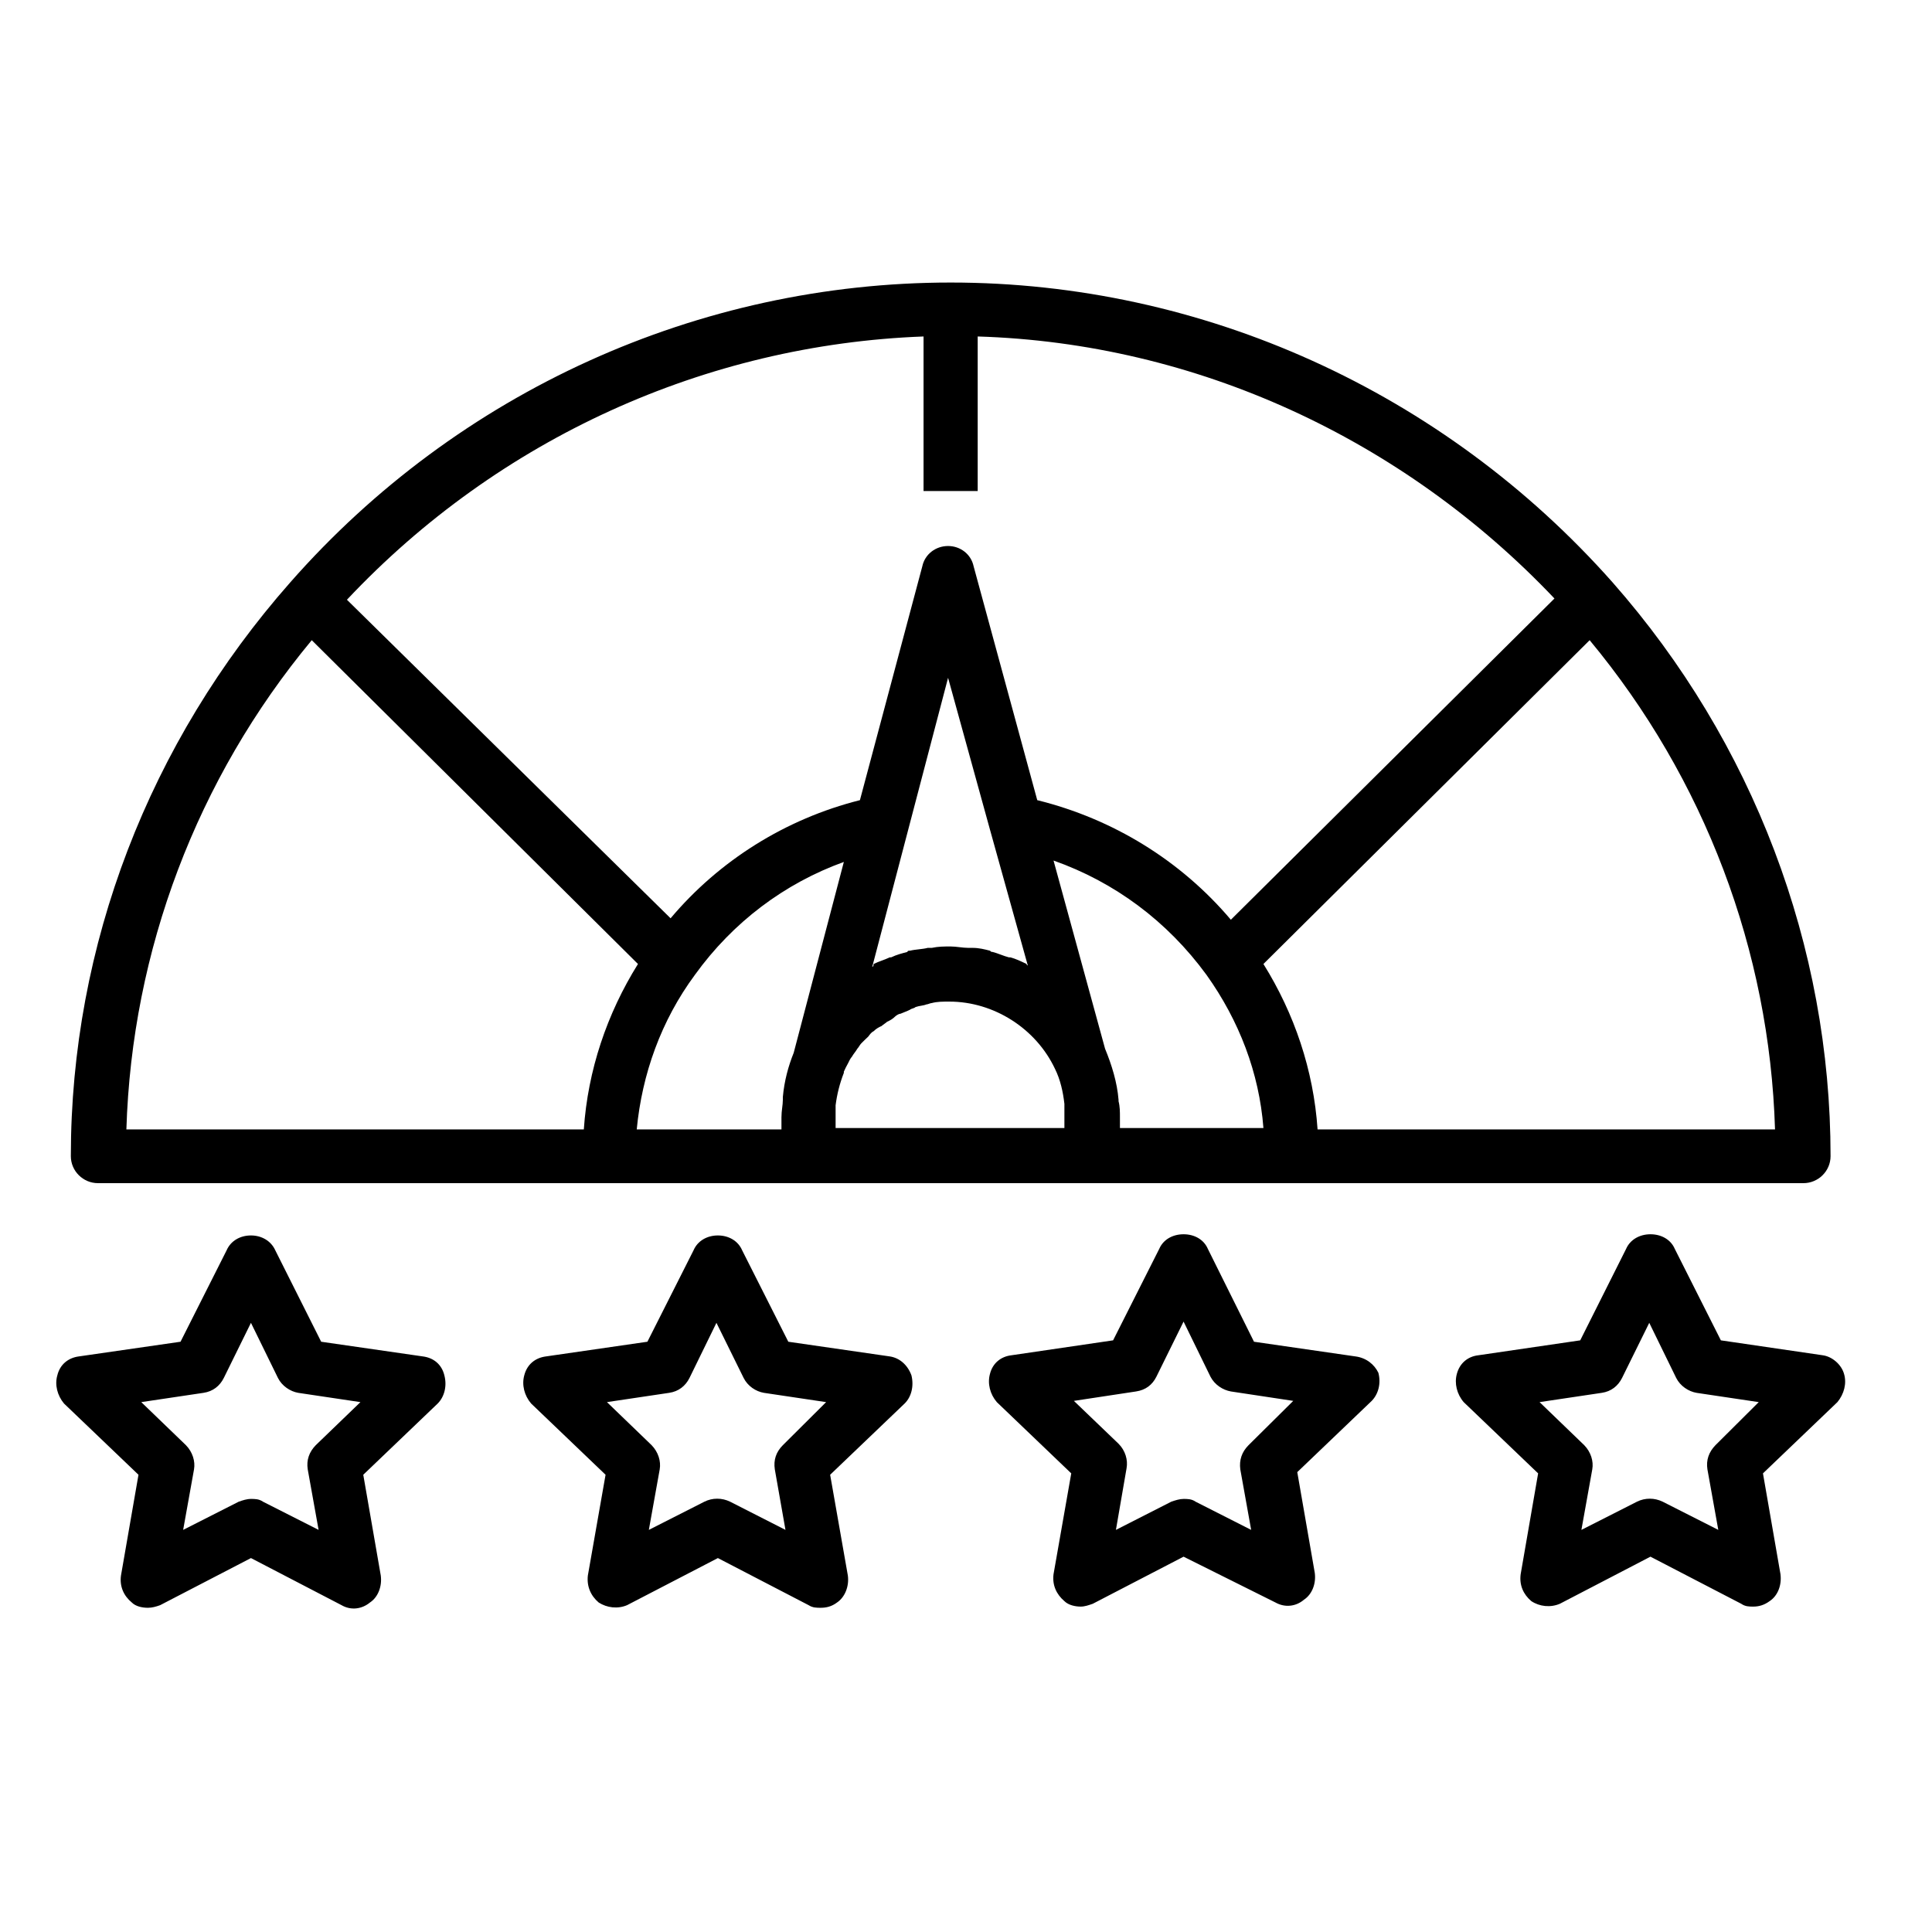 <svg xmlns="http://www.w3.org/2000/svg" xmlns:xlink="http://www.w3.org/1999/xlink" width="50" zoomAndPan="magnify" viewBox="0 0 37.5 37.5" height="50" preserveAspectRatio="xMidYMid meet" version="1.0"><defs><clipPath id="caa44177a4"><path d="M 1.059 5.422 L 35.848 5.422 L 35.848 31.324 L 1.059 31.324 Z M 1.059 5.422 " clip-rule="nonzero"/></clipPath></defs><g clip-path="url(#caa44177a4)"><path fill="#000000" d="M 1.902 22.965 L 35.004 22.965 C 35.293 22.965 35.531 22.73 35.531 22.441 C 35.531 18.371 34.031 14.406 31.301 11.305 C 28.016 7.598 23.34 5.484 18.453 5.484 C 13.566 5.484 8.891 7.598 5.633 11.305 C 2.898 14.406 1.375 18.348 1.375 22.441 C 1.375 22.73 1.613 22.965 1.902 22.965 Z M 13.488 18.922 C 14.223 17.902 15.223 17.148 16.379 16.73 L 15.406 20.434 C 15.301 20.695 15.223 20.98 15.195 21.293 C 15.195 21.32 15.195 21.32 15.195 21.348 C 15.195 21.453 15.168 21.555 15.168 21.688 C 15.168 21.766 15.168 21.844 15.168 21.922 L 12.359 21.922 C 12.461 20.852 12.832 19.809 13.488 18.922 Z M 16.93 18.766 L 18.402 13.156 L 19.215 16.102 L 19.949 18.738 C 19.949 18.738 19.926 18.738 19.926 18.711 C 19.82 18.66 19.715 18.609 19.609 18.582 C 19.609 18.582 19.582 18.582 19.582 18.582 C 19.477 18.555 19.371 18.504 19.266 18.477 C 19.242 18.477 19.242 18.477 19.215 18.453 C 19.109 18.426 19.004 18.398 18.875 18.398 C 18.848 18.398 18.82 18.398 18.793 18.398 C 18.688 18.398 18.559 18.371 18.453 18.371 C 18.32 18.371 18.215 18.371 18.086 18.398 C 18.059 18.398 18.031 18.398 18.008 18.398 C 17.902 18.426 17.77 18.426 17.664 18.453 C 17.637 18.453 17.613 18.453 17.613 18.477 C 17.508 18.504 17.402 18.531 17.297 18.582 C 17.297 18.582 17.27 18.582 17.27 18.582 C 17.164 18.633 17.059 18.66 16.957 18.711 C 16.957 18.766 16.93 18.766 16.93 18.766 Z M 16.219 21.922 C 16.219 21.844 16.219 21.766 16.219 21.688 C 16.219 21.633 16.219 21.555 16.219 21.504 C 16.219 21.477 16.219 21.477 16.219 21.453 C 16.246 21.242 16.297 21.035 16.379 20.824 C 16.379 20.824 16.379 20.824 16.379 20.801 C 16.402 20.746 16.43 20.695 16.457 20.645 C 16.484 20.59 16.508 20.539 16.535 20.512 C 16.562 20.461 16.613 20.406 16.641 20.355 C 16.668 20.328 16.691 20.277 16.719 20.25 C 16.77 20.199 16.797 20.172 16.852 20.121 C 16.875 20.094 16.902 20.043 16.957 20.016 C 17.008 19.965 17.059 19.938 17.113 19.914 C 17.141 19.887 17.191 19.859 17.219 19.832 C 17.27 19.809 17.324 19.781 17.375 19.73 C 17.402 19.703 17.453 19.676 17.48 19.676 C 17.535 19.652 17.613 19.625 17.664 19.598 C 17.691 19.574 17.742 19.574 17.77 19.547 C 17.848 19.52 17.926 19.52 17.98 19.496 C 18.008 19.496 18.059 19.469 18.086 19.469 C 18.191 19.441 18.297 19.441 18.426 19.441 C 19.293 19.441 20.109 19.965 20.477 20.746 C 20.582 20.957 20.633 21.191 20.66 21.426 C 20.66 21.426 20.66 21.453 20.66 21.453 C 20.66 21.531 20.66 21.582 20.66 21.66 C 20.66 21.738 20.66 21.816 20.66 21.895 L 16.219 21.895 Z M 21.738 21.922 C 21.738 21.844 21.738 21.766 21.738 21.688 C 21.738 21.582 21.738 21.477 21.711 21.375 C 21.711 21.375 21.711 21.348 21.711 21.348 C 21.684 21.008 21.578 20.668 21.449 20.355 L 20.449 16.703 C 21.633 17.121 22.656 17.879 23.418 18.922 C 24.051 19.809 24.441 20.824 24.523 21.895 L 21.738 21.895 Z M 34.453 21.922 L 25.574 21.922 C 25.496 20.773 25.125 19.676 24.523 18.711 L 30.855 12.426 C 33.086 15.113 34.348 18.453 34.453 21.922 Z M 17.926 6.531 L 17.926 9.531 L 18.977 9.531 L 18.977 6.531 C 23.207 6.66 27.227 8.512 30.172 11.617 L 23.891 17.852 C 22.918 16.703 21.605 15.895 20.133 15.531 L 18.898 10.992 C 18.848 10.754 18.637 10.598 18.402 10.598 C 18.164 10.598 17.953 10.754 17.902 10.992 L 16.691 15.531 C 15.246 15.895 13.961 16.703 13.016 17.824 L 6.734 11.641 C 9.676 8.512 13.699 6.688 17.926 6.531 Z M 6.051 12.426 L 12.383 18.711 C 11.781 19.676 11.41 20.773 11.332 21.922 L 2.453 21.922 C 2.559 18.453 3.82 15.113 6.051 12.426 Z M 8.207 26.328 L 6.234 26.043 L 5.344 24.27 C 5.262 24.086 5.078 23.98 4.871 23.98 C 4.66 23.98 4.477 24.086 4.398 24.27 L 3.504 26.043 L 1.531 26.328 C 1.324 26.355 1.164 26.484 1.113 26.695 C 1.059 26.879 1.113 27.086 1.242 27.242 L 2.688 28.625 L 2.348 30.582 C 2.32 30.789 2.398 30.973 2.559 31.105 C 2.637 31.184 2.77 31.207 2.871 31.207 C 2.953 31.207 3.031 31.184 3.109 31.156 L 4.871 30.242 L 6.629 31.156 C 6.812 31.262 7.023 31.234 7.18 31.105 C 7.34 31 7.418 30.789 7.391 30.582 L 7.051 28.625 L 8.496 27.242 C 8.625 27.113 8.68 26.902 8.625 26.695 C 8.574 26.484 8.418 26.355 8.207 26.328 Z M 6.129 28.051 C 6 28.184 5.945 28.34 5.973 28.52 L 6.184 29.695 L 5.105 29.148 C 5.027 29.094 4.949 29.094 4.871 29.094 C 4.789 29.094 4.711 29.121 4.633 29.148 L 3.555 29.695 L 3.766 28.52 C 3.793 28.363 3.738 28.184 3.609 28.051 L 2.742 27.215 L 3.949 27.035 C 4.133 27.008 4.266 26.902 4.344 26.746 L 4.871 25.676 L 5.395 26.746 C 5.473 26.902 5.633 27.008 5.789 27.035 L 6.996 27.215 Z M 17.27 26.328 L 15.301 26.043 L 14.406 24.27 C 14.328 24.086 14.145 23.98 13.934 23.98 C 13.723 23.98 13.539 24.086 13.461 24.27 L 12.566 26.043 L 10.598 26.328 C 10.387 26.355 10.23 26.484 10.176 26.695 C 10.125 26.879 10.176 27.086 10.309 27.242 L 11.754 28.625 L 11.41 30.582 C 11.387 30.789 11.465 30.973 11.621 31.105 C 11.781 31.207 11.988 31.234 12.172 31.156 L 13.934 30.242 L 15.695 31.156 C 15.773 31.207 15.852 31.207 15.93 31.207 C 16.035 31.207 16.141 31.184 16.246 31.105 C 16.402 31 16.484 30.789 16.457 30.582 L 16.113 28.625 L 17.559 27.242 C 17.691 27.113 17.742 26.902 17.691 26.695 C 17.613 26.484 17.453 26.355 17.27 26.328 Z M 15.195 28.051 C 15.062 28.184 15.012 28.34 15.039 28.52 L 15.246 29.695 L 14.172 29.148 C 14.012 29.07 13.828 29.07 13.672 29.148 L 12.594 29.695 L 12.805 28.52 C 12.832 28.363 12.777 28.184 12.648 28.051 L 11.781 27.215 L 12.988 27.035 C 13.172 27.008 13.305 26.902 13.383 26.746 L 13.906 25.676 L 14.434 26.746 C 14.512 26.902 14.668 27.008 14.828 27.035 L 16.035 27.215 Z M 26.309 26.328 L 24.34 26.043 L 23.445 24.242 C 23.367 24.059 23.184 23.957 22.973 23.957 C 22.762 23.957 22.578 24.059 22.5 24.242 L 21.605 26.016 L 19.637 26.305 C 19.426 26.328 19.266 26.461 19.215 26.668 C 19.164 26.852 19.215 27.059 19.348 27.215 L 20.793 28.598 L 20.449 30.555 C 20.422 30.766 20.504 30.945 20.66 31.078 C 20.738 31.156 20.871 31.184 20.977 31.184 C 21.055 31.184 21.133 31.156 21.211 31.129 L 22.973 30.215 L 24.758 31.105 C 24.941 31.207 25.152 31.184 25.309 31.051 C 25.469 30.945 25.547 30.738 25.52 30.531 L 25.18 28.574 L 26.625 27.191 C 26.754 27.059 26.809 26.852 26.754 26.645 C 26.676 26.484 26.52 26.355 26.309 26.328 Z M 24.234 28.051 C 24.102 28.184 24.051 28.34 24.074 28.52 L 24.285 29.695 L 23.207 29.148 C 23.129 29.094 23.051 29.094 22.973 29.094 C 22.895 29.094 22.812 29.121 22.734 29.148 L 21.66 29.695 L 21.867 28.496 C 21.895 28.34 21.844 28.156 21.711 28.023 L 20.844 27.191 L 22.051 27.008 C 22.238 26.98 22.367 26.879 22.445 26.723 L 22.973 25.652 L 23.496 26.723 C 23.578 26.879 23.734 26.98 23.891 27.008 L 25.102 27.191 Z M 35.793 26.668 C 35.742 26.484 35.559 26.328 35.375 26.305 L 33.402 26.016 L 32.508 24.242 C 32.43 24.059 32.246 23.957 32.035 23.957 C 31.828 23.957 31.641 24.059 31.562 24.242 L 30.672 26.016 L 28.699 26.305 C 28.488 26.328 28.332 26.461 28.277 26.668 C 28.227 26.852 28.277 27.059 28.41 27.215 L 29.855 28.598 L 29.516 30.555 C 29.488 30.766 29.566 30.945 29.723 31.078 C 29.883 31.184 30.094 31.207 30.277 31.129 L 32.035 30.215 L 33.797 31.129 C 33.875 31.184 33.953 31.184 34.031 31.184 C 34.137 31.184 34.242 31.156 34.348 31.078 C 34.508 30.973 34.586 30.766 34.559 30.555 L 34.219 28.598 L 35.664 27.215 C 35.793 27.059 35.848 26.852 35.793 26.668 Z M 33.297 28.051 C 33.168 28.184 33.113 28.34 33.141 28.52 L 33.352 29.695 L 32.273 29.148 C 32.113 29.07 31.93 29.07 31.773 29.148 L 30.695 29.695 L 30.906 28.52 C 30.934 28.363 30.879 28.184 30.75 28.051 L 29.883 27.215 L 31.09 27.035 C 31.273 27.008 31.406 26.902 31.484 26.746 L 32.012 25.676 L 32.535 26.746 C 32.613 26.902 32.773 27.008 32.93 27.035 L 34.137 27.215 Z M 33.297 28.051 " fill-opacity="1" fill-rule="nonzero"/></g></svg>